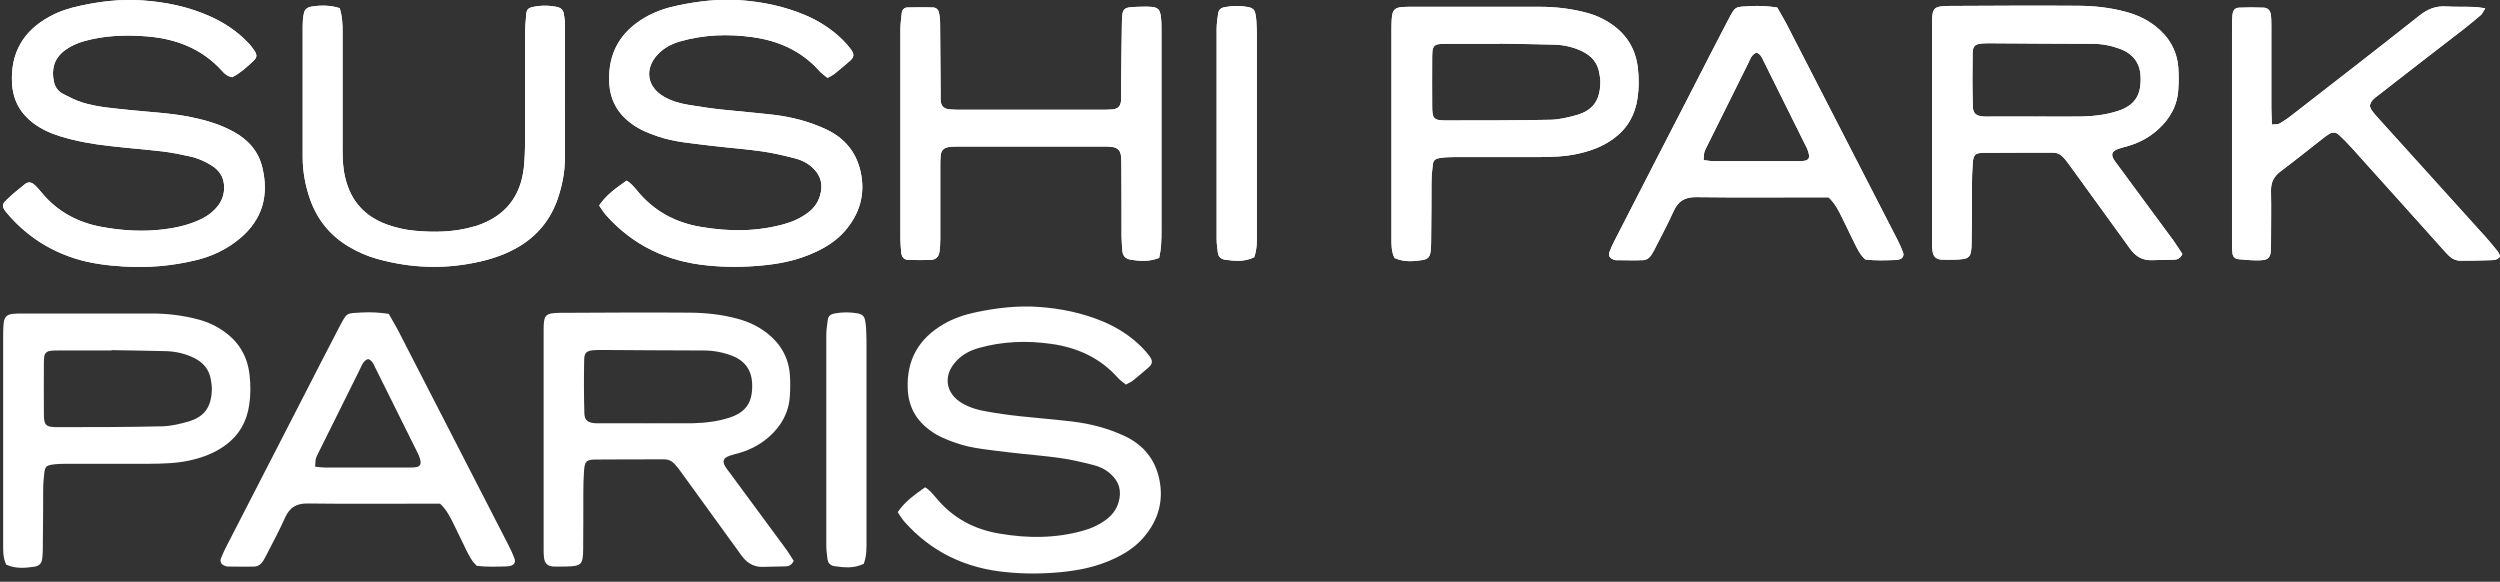 <svg width="159" height="37" viewBox="0 0 159 37" fill="none" xmlns="http://www.w3.org/2000/svg">
<rect x="0" y="0" width="159" height="37" fill="#333333" stroke="none"/>
<path d="M129.524 7.434V7.412C130.478 7.412 131.431 7.423 132.385 7.412C133.165 7.391 133.934 7.304 134.671 7.065C135.733 6.729 136.167 6.101 136.145 4.985C136.145 4.042 135.69 3.424 134.812 3.099C134.249 2.893 133.674 2.785 133.067 2.785C130.922 2.785 128.787 2.763 126.641 2.752C126.457 2.752 126.284 2.752 126.1 2.763C125.634 2.796 125.471 2.904 125.46 3.359C125.439 4.497 125.439 5.635 125.471 6.762C125.482 7.228 125.688 7.38 126.175 7.412C126.36 7.423 126.533 7.412 126.717 7.412C127.649 7.412 128.57 7.412 129.502 7.412M138.8 16.157C138.648 16.461 138.475 16.504 138.291 16.515C137.803 16.526 137.315 16.537 136.817 16.547C136.318 16.558 135.918 16.352 135.603 15.984C135.484 15.854 135.387 15.702 135.278 15.55C134.054 13.86 132.829 12.169 131.605 10.479C131.496 10.327 131.388 10.186 131.269 10.056C131.074 9.829 130.846 9.699 130.532 9.71C129.09 9.71 127.638 9.71 126.197 9.72C125.601 9.72 125.504 9.829 125.46 10.457C125.428 10.923 125.417 11.389 125.417 11.844C125.417 13.036 125.417 14.218 125.395 15.41C125.384 16.407 125.287 16.493 124.268 16.515C124.008 16.515 123.748 16.526 123.499 16.515C123.12 16.493 122.946 16.309 122.903 15.93C122.881 15.756 122.881 15.572 122.881 15.388C122.881 10.739 122.881 6.101 122.881 1.452C122.881 0.498 122.989 0.39 123.954 0.379C126.663 0.368 129.372 0.347 132.081 0.368C133.143 0.368 134.195 0.477 135.224 0.759C135.907 0.943 136.535 1.235 137.088 1.669C137.944 2.341 138.453 3.208 138.54 4.291C138.572 4.746 138.572 5.223 138.54 5.678C138.486 6.708 138.009 7.553 137.25 8.236C136.709 8.723 136.08 9.07 135.376 9.276C135.148 9.341 134.931 9.395 134.715 9.471C134.314 9.612 134.238 9.829 134.455 10.175C134.541 10.306 134.639 10.425 134.725 10.544C135.885 12.126 137.055 13.697 138.215 15.28C138.421 15.561 138.616 15.876 138.8 16.157Z" fill="white"/>
<path d="M14.765 4.91C14.44 4.855 14.267 4.671 14.093 4.476C12.804 3.067 11.146 2.45 9.282 2.309C7.96 2.211 6.649 2.255 5.37 2.612C4.893 2.742 4.449 2.948 4.059 3.252C3.419 3.761 3.268 4.433 3.43 5.202C3.506 5.549 3.712 5.82 4.026 5.982C4.416 6.177 4.807 6.383 5.218 6.513C6.183 6.817 7.191 6.882 8.188 6.99C9.52 7.131 10.864 7.185 12.186 7.456C13.118 7.651 14.039 7.922 14.874 8.388C15.773 8.887 16.423 9.602 16.673 10.61C17.117 12.387 16.716 13.936 15.275 15.15C14.451 15.844 13.497 16.299 12.457 16.548C10.94 16.916 9.401 17.047 7.852 16.949C6.79 16.884 5.749 16.754 4.731 16.429C3.116 15.909 1.751 15.02 0.624 13.763C0.537 13.665 0.45 13.568 0.374 13.47C0.125 13.145 0.114 12.994 0.396 12.733C0.764 12.376 1.165 12.04 1.566 11.726C1.783 11.552 1.978 11.563 2.195 11.758C2.347 11.888 2.477 12.051 2.618 12.213C3.625 13.449 4.937 14.153 6.486 14.435C7.787 14.673 9.098 14.749 10.409 14.587C11.124 14.5 11.829 14.348 12.501 14.066C12.934 13.893 13.335 13.655 13.66 13.319C14.039 12.939 14.256 12.484 14.256 11.932C14.256 11.379 14.039 10.935 13.584 10.61C13.107 10.284 12.587 10.057 12.034 9.938C11.482 9.818 10.918 9.699 10.366 9.634C9.239 9.504 8.112 9.418 6.985 9.287C5.912 9.168 4.839 8.984 3.799 8.659C3.203 8.475 2.639 8.215 2.141 7.846C1.285 7.207 0.819 6.362 0.764 5.278C0.667 3.349 1.491 1.951 3.181 1.041C3.799 0.705 4.46 0.499 5.142 0.358C6.41 0.087 7.689 -0.064 8.989 0.022C10.517 0.12 12.002 0.423 13.411 1.063C14.289 1.463 15.08 1.994 15.751 2.688C15.914 2.851 16.055 3.035 16.185 3.23C16.358 3.49 16.348 3.652 16.142 3.848C15.719 4.259 15.275 4.649 14.776 4.91" fill="white"/>
<path d="M52.628 4.952C52.433 4.79 52.249 4.67 52.119 4.519C50.981 3.24 49.518 2.59 47.86 2.362C46.31 2.146 44.771 2.2 43.254 2.633C42.723 2.785 42.246 3.034 41.856 3.435C40.968 4.356 41.13 5.527 42.236 6.155C42.712 6.426 43.233 6.578 43.764 6.664C44.479 6.784 45.194 6.892 45.909 6.968C47.015 7.087 48.12 7.174 49.225 7.304C50.385 7.445 51.501 7.737 52.563 8.236C53.701 8.778 54.449 9.655 54.73 10.902C55.055 12.343 54.676 13.611 53.722 14.705C53.094 15.42 52.281 15.876 51.414 16.222C50.471 16.602 49.485 16.786 48.478 16.883C47.318 16.992 46.158 17.003 44.999 16.883C42.42 16.634 40.242 15.605 38.519 13.654C38.367 13.481 38.259 13.286 38.107 13.069C38.573 12.375 39.212 11.942 39.852 11.487C40.144 11.66 40.328 11.899 40.523 12.126C41.586 13.426 42.951 14.163 44.598 14.434C46.375 14.738 48.142 14.738 49.886 14.25C50.439 14.098 50.948 13.86 51.403 13.513C51.761 13.242 52.021 12.895 52.151 12.451C52.368 11.736 52.205 11.129 51.642 10.631C51.328 10.349 50.948 10.165 50.547 10.067C49.854 9.894 49.149 9.72 48.434 9.623C47.361 9.471 46.278 9.395 45.205 9.265C44.056 9.113 42.897 9.048 41.791 8.658C41.228 8.463 40.686 8.247 40.198 7.889C39.277 7.228 38.79 6.35 38.746 5.212C38.67 3.37 39.451 2.037 41.011 1.116C41.661 0.737 42.377 0.498 43.113 0.347C44.403 0.076 45.714 -0.076 47.036 0.011C48.456 0.108 49.843 0.39 51.165 0.943C52.075 1.322 52.899 1.853 53.603 2.546C53.788 2.731 53.961 2.926 54.113 3.132C54.34 3.435 54.329 3.63 54.058 3.869C53.733 4.161 53.386 4.432 53.051 4.714C52.953 4.79 52.834 4.844 52.65 4.941" fill="white"/>
<path d="M73.737 16.396C73.087 16.656 72.48 16.613 71.863 16.504C71.581 16.45 71.408 16.266 71.386 15.973C71.364 15.67 71.332 15.355 71.332 15.052C71.332 13.611 71.332 12.159 71.321 10.717C71.321 10.457 71.321 10.197 71.299 9.948C71.267 9.58 71.093 9.395 70.714 9.341C70.541 9.319 70.356 9.319 70.172 9.319C67.127 9.319 64.082 9.319 61.037 9.319C60.809 9.319 60.571 9.319 60.343 9.352C59.997 9.406 59.856 9.58 59.823 9.915C59.802 10.143 59.802 10.381 59.802 10.609C59.802 12.137 59.802 13.654 59.802 15.182C59.802 15.464 59.791 15.746 59.747 16.027C59.704 16.32 59.531 16.504 59.238 16.526C58.751 16.547 58.263 16.547 57.764 16.526C57.493 16.515 57.352 16.352 57.32 16.071C57.288 15.767 57.266 15.453 57.266 15.149C57.266 10.739 57.266 6.318 57.266 1.907C57.266 1.55 57.309 1.181 57.352 0.824C57.374 0.629 57.504 0.477 57.71 0.477C58.252 0.466 58.794 0.455 59.336 0.477C59.541 0.477 59.682 0.618 59.715 0.802C59.769 1.029 59.791 1.257 59.791 1.485C59.802 2.926 59.812 4.378 59.823 5.819C59.823 6.003 59.823 6.177 59.823 6.361C59.845 6.74 60.008 6.914 60.398 6.957C60.625 6.979 60.864 6.979 61.091 6.979C64.082 6.979 67.084 6.979 70.075 6.979C70.302 6.979 70.541 6.979 70.768 6.957C71.115 6.914 71.267 6.751 71.299 6.404C71.31 6.199 71.299 5.993 71.299 5.787C71.321 4.345 71.321 2.893 71.353 1.452C71.375 0.498 71.418 0.466 72.383 0.433C72.643 0.433 72.903 0.412 73.152 0.433C73.64 0.455 73.781 0.596 73.835 1.094C73.868 1.355 73.868 1.615 73.868 1.864C73.868 3.847 73.868 5.841 73.868 7.824C73.868 10.121 73.868 12.419 73.868 14.716C73.868 15.258 73.857 15.8 73.727 16.385" fill="white"/>
<path d="M158.058 0.531C157.928 0.748 157.874 0.867 157.798 0.943C157.429 1.257 157.05 1.571 156.66 1.875C154.861 3.262 153.062 4.649 151.274 6.047C151.057 6.22 150.797 6.361 150.721 6.729C150.786 7.022 151.036 7.26 151.252 7.51C153.55 10.056 155.858 12.603 158.155 15.149C158.394 15.42 158.621 15.702 158.849 15.984C158.925 16.081 158.968 16.201 159.011 16.298C158.849 16.537 158.632 16.537 158.437 16.547C157.798 16.569 157.147 16.58 156.497 16.58C156.194 16.58 155.945 16.461 155.739 16.255C155.587 16.114 155.457 15.951 155.316 15.8C153.398 13.665 151.491 11.53 149.573 9.406C149.313 9.113 149.042 8.843 148.76 8.582C148.576 8.398 148.348 8.387 148.121 8.528C147.991 8.615 147.861 8.702 147.741 8.799C146.842 9.504 145.964 10.208 145.054 10.891C144.62 11.216 144.425 11.595 144.436 12.137C144.458 13.296 144.436 14.456 144.436 15.615C144.436 16.439 144.306 16.569 143.504 16.558C143.114 16.558 142.735 16.515 142.345 16.482C142.15 16.461 142.02 16.331 141.987 16.125C141.965 15.919 141.955 15.713 141.955 15.507C141.955 10.934 141.955 6.372 141.955 1.799C141.955 1.517 141.955 1.224 141.987 0.954C142.009 0.661 142.139 0.498 142.41 0.488C142.93 0.466 143.439 0.466 143.959 0.488C144.219 0.488 144.382 0.661 144.425 0.921C144.458 1.181 144.458 1.43 144.458 1.69C144.458 3.424 144.458 5.147 144.458 6.881C144.458 7.217 144.48 7.542 144.49 7.921C144.696 7.9 144.87 7.921 144.978 7.856C145.292 7.672 145.585 7.466 145.867 7.239C148.532 5.169 151.209 3.099 153.864 0.997C154.384 0.585 154.904 0.368 155.565 0.412C156.161 0.444 156.757 0.423 157.343 0.444C157.538 0.444 157.743 0.488 158.079 0.531" fill="white"/>
<path d="M95.4 2.742V2.785C94.262 2.785 93.135 2.785 91.997 2.785C91.813 2.785 91.629 2.785 91.455 2.817C91.26 2.85 91.141 2.98 91.109 3.186C91.098 3.316 91.087 3.446 91.087 3.576C91.087 4.638 91.076 5.689 91.087 6.751C91.087 7.542 91.174 7.661 91.965 7.661C94.186 7.661 96.397 7.661 98.618 7.618C99.171 7.607 99.745 7.466 100.287 7.315C101.371 7 101.783 6.318 101.783 5.169C101.783 5.017 101.75 4.866 101.728 4.714C101.631 4.009 101.23 3.543 100.601 3.251C100.06 2.991 99.474 2.861 98.889 2.839C97.73 2.807 96.57 2.796 95.411 2.774M88.692 16.417C88.475 15.962 88.497 15.518 88.497 15.074C88.497 13.264 88.497 11.465 88.497 9.655C88.497 7.098 88.497 4.54 88.497 1.983C88.497 1.669 88.497 1.365 88.529 1.051C88.573 0.661 88.725 0.498 89.115 0.455C89.32 0.433 89.526 0.433 89.732 0.433C92.463 0.433 95.205 0.433 97.936 0.433C98.943 0.433 99.94 0.553 100.916 0.813C101.523 0.975 102.075 1.235 102.585 1.604C103.516 2.276 104.037 3.186 104.167 4.324C104.242 4.974 104.242 5.613 104.145 6.253C103.993 7.293 103.516 8.149 102.66 8.788C101.967 9.309 101.176 9.601 100.33 9.785C99.496 9.97 98.64 9.98 97.795 9.991C96.017 9.991 94.23 9.991 92.452 9.991C92.171 9.991 91.878 10.002 91.607 10.045C91.249 10.1 91.152 10.197 91.119 10.533C91.076 10.891 91.043 11.248 91.043 11.617C91.033 12.776 91.043 13.936 91.022 15.106C91.022 15.388 91.022 15.67 90.989 15.951C90.957 16.309 90.827 16.482 90.48 16.537C89.895 16.623 89.299 16.688 88.692 16.407" fill="white"/>
<path d="M108.339 10.186C108.609 10.208 108.783 10.251 108.956 10.251C110.788 10.251 112.619 10.251 114.45 10.251C115.068 10.251 115.176 10.078 114.949 9.493C114.927 9.417 114.884 9.352 114.851 9.287C113.952 7.488 113.063 5.678 112.164 3.879C112.066 3.674 111.98 3.446 111.72 3.348C111.394 3.457 111.308 3.782 111.178 4.042C110.322 5.754 109.476 7.455 108.631 9.168C108.555 9.33 108.458 9.493 108.404 9.655C108.36 9.796 108.371 9.948 108.349 10.186M116.293 12.549H115.556C112.998 12.549 110.441 12.57 107.883 12.538C107.157 12.527 106.735 12.787 106.442 13.427C106.106 14.174 105.716 14.911 105.337 15.648C105.25 15.832 105.153 16.016 105.044 16.19C104.914 16.396 104.719 16.547 104.481 16.547C103.917 16.569 103.343 16.547 102.779 16.547C102.703 16.547 102.628 16.515 102.563 16.482C102.378 16.407 102.281 16.233 102.357 16.038C102.433 15.821 102.541 15.605 102.638 15.399C104.275 12.213 105.911 9.016 107.558 5.83C108.339 4.313 109.108 2.796 109.899 1.289C110.397 0.347 110.332 0.455 111.319 0.39C111.882 0.358 112.446 0.39 113.031 0.477C113.258 0.889 113.508 1.289 113.713 1.701C116.032 6.198 118.341 10.696 120.649 15.193C120.79 15.464 120.92 15.745 121.028 16.038C121.115 16.266 121.006 16.45 120.768 16.504C120.692 16.526 120.616 16.537 120.54 16.537C119.901 16.558 119.251 16.58 118.633 16.504C118.297 16.201 118.124 15.821 117.94 15.453C117.669 14.922 117.43 14.38 117.159 13.849C116.932 13.394 116.704 12.917 116.271 12.527" fill="white"/>
<path d="M21.613 0.552C21.776 1.073 21.787 1.56 21.787 2.048C21.787 4.551 21.787 7.054 21.787 9.558C21.787 10.175 21.819 10.793 21.982 11.4C22.339 12.809 23.206 13.752 24.561 14.261C25.146 14.477 25.753 14.618 26.36 14.673C27.627 14.792 28.884 14.77 30.12 14.412C30.196 14.391 30.271 14.38 30.347 14.348C32.114 13.752 33.111 12.516 33.317 10.663C33.371 10.121 33.392 9.579 33.392 9.038C33.392 6.794 33.392 4.54 33.392 2.297C33.392 1.831 33.425 1.365 33.468 0.91C33.501 0.596 33.598 0.509 33.891 0.444C34.4 0.336 34.91 0.336 35.43 0.444C35.668 0.498 35.809 0.628 35.852 0.845C35.896 1.073 35.928 1.3 35.928 1.539C35.928 4.378 35.939 7.217 35.928 10.056C35.928 10.934 35.755 11.801 35.473 12.635C35.018 13.957 34.194 14.976 32.992 15.691C32.255 16.125 31.464 16.417 30.629 16.612C28.397 17.143 26.186 17.078 23.976 16.461C23.347 16.287 22.762 16.027 22.209 15.702C21.028 15.008 20.204 14.011 19.738 12.722C19.424 11.844 19.251 10.934 19.251 9.991C19.251 7.206 19.251 4.41 19.251 1.625C19.251 1.365 19.272 1.105 19.327 0.856C19.37 0.607 19.543 0.466 19.803 0.422C20.399 0.325 20.985 0.325 21.613 0.52" fill="white"/>
<path d="M79.762 16.363C79.134 16.666 78.516 16.602 77.909 16.515C77.66 16.482 77.487 16.331 77.454 16.06C77.421 15.778 77.378 15.496 77.378 15.214C77.378 10.761 77.378 6.296 77.378 1.842C77.378 1.506 77.432 1.17 77.476 0.845C77.508 0.618 77.66 0.498 77.888 0.455C78.397 0.357 78.906 0.357 79.426 0.455C79.654 0.509 79.795 0.628 79.838 0.856C79.871 1.008 79.892 1.159 79.903 1.311C79.914 1.593 79.936 1.875 79.936 2.156C79.936 6.383 79.936 10.609 79.936 14.835C79.936 15.323 79.957 15.81 79.773 16.341" fill="white"/>
<path d="M41.218 26.94V26.918C42.171 26.918 43.125 26.929 44.078 26.918C44.848 26.896 45.628 26.81 46.365 26.571C47.427 26.235 47.86 25.607 47.839 24.491C47.828 23.548 47.383 22.93 46.506 22.605C45.942 22.399 45.368 22.291 44.761 22.291C42.615 22.291 40.481 22.269 38.335 22.258C38.151 22.258 37.977 22.258 37.793 22.269C37.327 22.302 37.165 22.41 37.154 22.865C37.132 24.003 37.132 25.141 37.165 26.268C37.175 26.734 37.381 26.885 37.858 26.918C38.042 26.929 38.216 26.918 38.4 26.918C39.332 26.918 40.264 26.918 41.185 26.918M50.483 35.663C50.331 35.967 50.169 36.01 49.974 36.021C49.486 36.032 48.998 36.042 48.5 36.053C48.001 36.064 47.6 35.858 47.286 35.49C47.167 35.36 47.069 35.208 46.961 35.056C45.736 33.366 44.512 31.675 43.287 29.985C43.179 29.833 43.071 29.692 42.951 29.562C42.756 29.334 42.529 29.204 42.215 29.215C40.773 29.215 39.321 29.215 37.88 29.226C37.284 29.226 37.186 29.345 37.143 29.963C37.111 30.429 37.1 30.895 37.1 31.361C37.1 32.553 37.1 33.734 37.089 34.926C37.078 35.923 36.98 36.01 35.962 36.032C35.702 36.032 35.442 36.042 35.192 36.032C34.813 36.01 34.64 35.826 34.596 35.446C34.575 35.273 34.575 35.089 34.575 34.904C34.575 30.256 34.575 25.618 34.575 20.969C34.575 20.015 34.683 19.907 35.648 19.896C38.357 19.885 41.066 19.863 43.775 19.885C44.826 19.885 45.888 19.993 46.918 20.275C47.6 20.459 48.229 20.752 48.782 21.185C49.638 21.857 50.147 22.724 50.234 23.808C50.266 24.274 50.266 24.74 50.234 25.195C50.169 26.224 49.703 27.07 48.944 27.752C48.402 28.24 47.763 28.587 47.069 28.793C46.842 28.858 46.625 28.912 46.397 28.988C45.996 29.129 45.921 29.345 46.137 29.692C46.213 29.822 46.322 29.941 46.408 30.061C47.568 31.632 48.738 33.214 49.898 34.796C50.114 35.078 50.299 35.392 50.483 35.674" fill="white"/>
<path d="M20.032 29.681C20.292 29.703 20.476 29.735 20.649 29.735C22.481 29.735 24.312 29.735 26.144 29.735C26.761 29.735 26.87 29.562 26.642 28.977C26.61 28.901 26.577 28.836 26.545 28.771C25.645 26.972 24.757 25.162 23.857 23.364C23.76 23.158 23.673 22.93 23.413 22.833C23.088 22.941 23.001 23.266 22.871 23.526C22.015 25.238 21.17 26.94 20.324 28.652C20.249 28.814 20.151 28.977 20.097 29.14C20.053 29.28 20.064 29.432 20.043 29.671M27.986 32.033H27.249C24.692 32.033 22.134 32.054 19.577 32.022C18.851 32.011 18.428 32.271 18.135 32.911C17.799 33.669 17.409 34.395 17.03 35.132C16.933 35.316 16.846 35.501 16.738 35.674C16.608 35.88 16.412 36.032 16.174 36.032C15.611 36.053 15.036 36.032 14.473 36.032C14.397 36.032 14.321 35.988 14.256 35.967C14.072 35.891 13.974 35.717 14.05 35.522C14.126 35.306 14.234 35.1 14.332 34.883C15.968 31.697 17.615 28.5 19.252 25.314C20.032 23.797 20.801 22.28 21.592 20.774C22.091 19.831 22.026 19.939 23.012 19.874C23.586 19.842 24.139 19.874 24.724 19.961C24.952 20.373 25.201 20.774 25.407 21.185C27.715 25.683 30.034 30.18 32.342 34.677C32.483 34.948 32.613 35.23 32.721 35.522C32.808 35.75 32.7 35.934 32.461 35.988C32.386 36.01 32.31 36.021 32.234 36.021C31.595 36.042 30.944 36.064 30.327 35.988C29.991 35.685 29.817 35.306 29.633 34.937C29.362 34.406 29.124 33.864 28.853 33.333C28.625 32.878 28.398 32.401 27.964 32.011" fill="white"/>
<path d="M7.103 22.247V22.291C5.966 22.291 4.839 22.291 3.701 22.291C3.517 22.291 3.332 22.291 3.159 22.323C2.964 22.356 2.834 22.486 2.812 22.692C2.801 22.822 2.791 22.952 2.791 23.082C2.791 24.144 2.78 25.195 2.791 26.257C2.791 27.048 2.877 27.167 3.668 27.167C5.879 27.167 8.1 27.167 10.322 27.113C10.875 27.102 11.449 26.961 11.98 26.81C13.064 26.495 13.475 25.813 13.475 24.664C13.475 24.512 13.443 24.36 13.421 24.209C13.324 23.504 12.923 23.038 12.305 22.746C11.763 22.486 11.178 22.356 10.593 22.334C9.433 22.302 8.274 22.291 7.114 22.269M0.396 35.912C0.179 35.457 0.201 35.013 0.201 34.569C0.201 32.759 0.201 30.949 0.201 29.15C0.201 26.593 0.201 24.035 0.201 21.489C0.201 21.175 0.201 20.871 0.233 20.557C0.276 20.167 0.428 20.004 0.818 19.961C1.024 19.939 1.23 19.939 1.436 19.939C4.167 19.939 6.908 19.939 9.639 19.939C10.647 19.939 11.644 20.058 12.619 20.319C13.226 20.481 13.779 20.741 14.288 21.11C15.22 21.781 15.74 22.692 15.87 23.829C15.946 24.48 15.946 25.119 15.849 25.759C15.697 26.799 15.22 27.655 14.364 28.294C13.67 28.814 12.879 29.107 12.034 29.291C11.2 29.475 10.344 29.486 9.498 29.497C7.721 29.497 5.933 29.497 4.156 29.497C3.874 29.497 3.592 29.508 3.311 29.551C2.964 29.605 2.866 29.692 2.823 30.039C2.78 30.396 2.747 30.754 2.747 31.123C2.736 32.282 2.747 33.442 2.725 34.612C2.725 34.894 2.725 35.175 2.693 35.457C2.66 35.815 2.53 35.988 2.184 36.042C1.598 36.129 1.002 36.183 0.396 35.912Z" fill="white"/>
<path d="M54.936 35.858C54.307 36.162 53.69 36.097 53.083 36.01C52.834 35.977 52.66 35.826 52.628 35.555C52.595 35.273 52.552 34.991 52.552 34.71C52.552 30.245 52.552 25.791 52.552 21.326C52.552 20.991 52.606 20.665 52.649 20.329C52.682 20.102 52.834 19.983 53.061 19.939C53.57 19.842 54.08 19.842 54.6 19.939C54.827 19.994 54.968 20.113 55.012 20.34C55.044 20.492 55.066 20.644 55.077 20.795C55.087 21.077 55.109 21.359 55.109 21.641C55.109 25.867 55.109 30.093 55.109 34.319C55.109 34.807 55.131 35.295 54.947 35.826" fill="white"/>
<path d="M71.603 24.458C71.408 24.296 71.223 24.176 71.093 24.025C69.956 22.746 68.493 22.096 66.835 21.868C65.285 21.651 63.746 21.706 62.229 22.139C61.698 22.291 61.221 22.54 60.842 22.941C59.953 23.862 60.116 25.032 61.221 25.661C61.698 25.932 62.218 26.084 62.749 26.17C63.464 26.3 64.18 26.398 64.895 26.474C66 26.593 67.106 26.68 68.211 26.81C69.37 26.951 70.487 27.243 71.549 27.742C72.686 28.283 73.434 29.161 73.716 30.407C74.041 31.849 73.662 33.117 72.708 34.211C72.079 34.926 71.267 35.381 70.4 35.728C69.457 36.107 68.471 36.292 67.463 36.389C66.304 36.498 65.144 36.508 63.985 36.389C61.406 36.14 59.227 35.11 57.504 33.16C57.353 32.986 57.244 32.791 57.093 32.575C57.559 31.881 58.198 31.448 58.837 30.992C59.13 31.166 59.314 31.404 59.509 31.632C60.571 32.932 61.937 33.669 63.584 33.94C65.361 34.243 67.127 34.243 68.872 33.756C69.425 33.604 69.934 33.366 70.389 33.019C70.747 32.737 71.007 32.401 71.137 31.957C71.353 31.242 71.191 30.635 70.627 30.137C70.313 29.855 69.934 29.671 69.533 29.573C68.839 29.4 68.135 29.226 67.42 29.129C66.347 28.977 65.263 28.901 64.191 28.771C63.042 28.619 61.882 28.554 60.777 28.164C60.214 27.969 59.672 27.752 59.184 27.395C58.263 26.734 57.775 25.867 57.732 24.718C57.656 22.876 58.436 21.543 59.997 20.622C60.647 20.243 61.362 20.004 62.099 19.852C63.389 19.582 64.7 19.43 66.022 19.517C67.442 19.614 68.829 19.896 70.151 20.448C71.061 20.828 71.885 21.359 72.589 22.052C72.773 22.237 72.947 22.432 73.098 22.637C73.326 22.941 73.315 23.136 73.044 23.374C72.719 23.667 72.372 23.938 72.036 24.22C71.939 24.296 71.819 24.339 71.635 24.447" fill="white"/>
<path d="M129.524 7.434V7.412C130.478 7.412 131.431 7.423 132.385 7.412C133.165 7.391 133.934 7.304 134.671 7.065C135.733 6.729 136.167 6.101 136.145 4.985C136.145 4.042 135.69 3.424 134.812 3.099C134.249 2.893 133.674 2.785 133.067 2.785C130.922 2.785 128.787 2.763 126.641 2.752C126.457 2.752 126.284 2.752 126.1 2.763C125.634 2.796 125.471 2.904 125.46 3.359C125.439 4.497 125.439 5.635 125.471 6.762C125.482 7.228 125.688 7.38 126.175 7.412C126.349 7.423 126.533 7.412 126.717 7.412C127.649 7.412 128.57 7.412 129.502 7.412M138.8 16.157C138.648 16.461 138.475 16.504 138.291 16.515C137.803 16.526 137.315 16.537 136.817 16.547C136.318 16.558 135.918 16.352 135.603 15.984C135.484 15.854 135.387 15.702 135.278 15.55C134.054 13.86 132.829 12.169 131.605 10.479C131.496 10.327 131.388 10.186 131.269 10.056C131.074 9.829 130.846 9.699 130.532 9.71C129.09 9.71 127.638 9.71 126.197 9.72C125.601 9.72 125.504 9.829 125.46 10.457C125.428 10.923 125.417 11.389 125.417 11.844C125.417 13.036 125.417 14.218 125.395 15.41C125.384 16.407 125.287 16.493 124.268 16.515C124.008 16.515 123.748 16.526 123.499 16.515C123.12 16.493 122.946 16.309 122.903 15.93C122.881 15.756 122.881 15.572 122.881 15.388C122.881 10.739 122.881 6.101 122.881 1.452C122.881 0.498 122.989 0.39 123.954 0.379C126.663 0.368 129.372 0.347 132.081 0.368C133.143 0.368 134.195 0.477 135.224 0.759C135.907 0.943 136.535 1.235 137.088 1.669C137.944 2.341 138.453 3.208 138.54 4.291C138.572 4.746 138.572 5.223 138.54 5.678C138.486 6.708 138.009 7.553 137.25 8.236C136.709 8.723 136.08 9.07 135.376 9.276C135.148 9.341 134.931 9.395 134.715 9.471C134.314 9.612 134.238 9.829 134.455 10.175C134.541 10.306 134.639 10.425 134.725 10.544C135.885 12.126 137.055 13.697 138.215 15.28C138.421 15.561 138.616 15.876 138.8 16.157Z" fill="white"/>
<path d="M14.765 4.91C14.44 4.855 14.267 4.671 14.093 4.476C12.804 3.067 11.146 2.45 9.282 2.309C7.96 2.211 6.649 2.255 5.37 2.612C4.893 2.742 4.449 2.948 4.059 3.252C3.419 3.761 3.268 4.433 3.43 5.202C3.506 5.549 3.712 5.82 4.026 5.982C4.416 6.177 4.807 6.383 5.218 6.513C6.183 6.817 7.191 6.882 8.188 6.99C9.52 7.131 10.864 7.185 12.186 7.456C13.118 7.651 14.039 7.922 14.874 8.388C15.773 8.887 16.423 9.602 16.673 10.61C17.117 12.387 16.716 13.936 15.275 15.15C14.451 15.844 13.497 16.299 12.457 16.548C10.94 16.916 9.401 17.047 7.852 16.949C6.79 16.884 5.749 16.754 4.731 16.429C3.116 15.909 1.751 15.02 0.624 13.763C0.537 13.665 0.45 13.568 0.374 13.47C0.125 13.145 0.114 12.994 0.396 12.733C0.764 12.376 1.165 12.04 1.566 11.726C1.783 11.552 1.978 11.563 2.195 11.758C2.347 11.888 2.477 12.051 2.618 12.213C3.625 13.449 4.937 14.153 6.486 14.435C7.787 14.673 9.098 14.749 10.409 14.587C11.124 14.5 11.829 14.348 12.501 14.066C12.934 13.893 13.335 13.655 13.66 13.319C14.039 12.939 14.256 12.484 14.256 11.932C14.256 11.379 14.039 10.935 13.584 10.61C13.107 10.284 12.587 10.057 12.034 9.938C11.482 9.818 10.918 9.699 10.366 9.634C9.239 9.504 8.112 9.418 6.985 9.287C5.912 9.168 4.839 8.984 3.799 8.659C3.203 8.475 2.639 8.215 2.141 7.846C1.285 7.207 0.819 6.362 0.764 5.278C0.667 3.349 1.491 1.951 3.181 1.041C3.799 0.705 4.46 0.499 5.142 0.358C6.41 0.087 7.689 -0.064 8.989 0.022C10.517 0.12 12.002 0.423 13.411 1.063C14.289 1.463 15.08 1.994 15.751 2.688C15.914 2.851 16.055 3.035 16.185 3.23C16.358 3.49 16.348 3.652 16.142 3.848C15.719 4.259 15.275 4.649 14.776 4.91" fill="white"/>
<path d="M52.628 4.952C52.433 4.79 52.249 4.67 52.119 4.519C50.981 3.24 49.518 2.59 47.86 2.362C46.31 2.146 44.771 2.2 43.254 2.633C42.723 2.785 42.246 3.034 41.856 3.435C40.968 4.356 41.13 5.527 42.236 6.155C42.712 6.426 43.233 6.578 43.764 6.664C44.479 6.784 45.194 6.892 45.909 6.968C47.015 7.087 48.12 7.174 49.225 7.304C50.385 7.445 51.501 7.737 52.563 8.236C53.701 8.778 54.449 9.655 54.73 10.902C55.055 12.343 54.676 13.611 53.722 14.705C53.094 15.42 52.281 15.876 51.414 16.222C50.471 16.602 49.485 16.786 48.478 16.883C47.318 16.992 46.158 17.003 44.999 16.883C42.42 16.634 40.242 15.605 38.519 13.654C38.367 13.481 38.259 13.286 38.107 13.069C38.573 12.375 39.212 11.942 39.852 11.487C40.144 11.66 40.328 11.899 40.523 12.126C41.586 13.426 42.951 14.163 44.598 14.434C46.375 14.738 48.142 14.738 49.886 14.25C50.439 14.098 50.948 13.86 51.403 13.513C51.761 13.242 52.021 12.895 52.151 12.451C52.368 11.736 52.205 11.129 51.642 10.631C51.328 10.349 50.948 10.165 50.547 10.067C49.854 9.894 49.149 9.72 48.434 9.623C47.361 9.471 46.278 9.395 45.205 9.265C44.056 9.113 42.897 9.048 41.791 8.658C41.228 8.463 40.686 8.247 40.198 7.889C39.277 7.228 38.79 6.35 38.746 5.212C38.67 3.37 39.451 2.037 41.011 1.116C41.661 0.737 42.377 0.498 43.113 0.347C44.403 0.076 45.714 -0.076 47.036 0.011C48.456 0.108 49.843 0.39 51.165 0.943C52.075 1.322 52.899 1.853 53.603 2.546C53.788 2.731 53.961 2.926 54.113 3.132C54.34 3.435 54.329 3.63 54.058 3.869C53.733 4.161 53.386 4.432 53.051 4.714C52.953 4.79 52.834 4.844 52.65 4.941" fill="white"/>
<path d="M73.737 16.396C73.087 16.656 72.48 16.613 71.863 16.504C71.581 16.45 71.408 16.266 71.386 15.973C71.364 15.67 71.332 15.355 71.332 15.052C71.332 13.611 71.332 12.159 71.321 10.717C71.321 10.457 71.321 10.197 71.299 9.948C71.267 9.58 71.093 9.395 70.714 9.341C70.541 9.319 70.356 9.319 70.172 9.319C67.127 9.319 64.082 9.319 61.037 9.319C60.809 9.319 60.571 9.319 60.343 9.352C59.997 9.406 59.856 9.58 59.823 9.915C59.802 10.143 59.802 10.381 59.802 10.609C59.802 12.137 59.802 13.654 59.802 15.182C59.802 15.464 59.791 15.746 59.747 16.027C59.704 16.32 59.531 16.504 59.238 16.526C58.751 16.547 58.263 16.547 57.764 16.526C57.493 16.515 57.352 16.352 57.32 16.071C57.288 15.767 57.266 15.453 57.266 15.149C57.266 10.739 57.266 6.318 57.266 1.907C57.266 1.55 57.309 1.181 57.352 0.824C57.374 0.629 57.504 0.477 57.71 0.477C58.252 0.466 58.794 0.455 59.336 0.477C59.541 0.477 59.682 0.618 59.715 0.802C59.769 1.029 59.791 1.257 59.791 1.485C59.802 2.926 59.812 4.378 59.823 5.819C59.823 6.003 59.823 6.177 59.823 6.361C59.845 6.74 60.008 6.914 60.398 6.957C60.625 6.979 60.864 6.979 61.091 6.979C64.082 6.979 67.084 6.979 70.075 6.979C70.302 6.979 70.541 6.979 70.768 6.957C71.115 6.914 71.267 6.751 71.299 6.404C71.31 6.199 71.299 5.993 71.299 5.787C71.321 4.345 71.321 2.893 71.353 1.452C71.375 0.498 71.418 0.466 72.383 0.433C72.643 0.433 72.903 0.412 73.152 0.433C73.64 0.455 73.781 0.596 73.835 1.094C73.868 1.355 73.868 1.615 73.868 1.864C73.868 3.847 73.868 5.841 73.868 7.824C73.868 10.121 73.868 12.419 73.868 14.716C73.868 15.258 73.857 15.8 73.727 16.385" fill="white"/>
<path d="M158.058 0.531C157.928 0.748 157.874 0.867 157.798 0.943C157.429 1.257 157.05 1.571 156.66 1.875C154.861 3.262 153.062 4.649 151.274 6.047C151.057 6.22 150.797 6.361 150.721 6.729C150.786 7.022 151.036 7.26 151.252 7.51C153.55 10.056 155.858 12.603 158.155 15.149C158.394 15.42 158.621 15.702 158.849 15.984C158.925 16.081 158.968 16.201 159.011 16.298C158.849 16.537 158.632 16.537 158.437 16.547C157.798 16.569 157.147 16.58 156.497 16.58C156.194 16.58 155.945 16.461 155.739 16.255C155.587 16.114 155.457 15.951 155.316 15.8C153.398 13.665 151.491 11.53 149.573 9.406C149.313 9.113 149.042 8.843 148.76 8.582C148.576 8.398 148.348 8.387 148.121 8.528C147.991 8.615 147.861 8.702 147.741 8.799C146.842 9.504 145.964 10.208 145.054 10.891C144.62 11.216 144.425 11.595 144.436 12.137C144.458 13.296 144.436 14.456 144.436 15.615C144.436 16.439 144.306 16.569 143.504 16.558C143.114 16.558 142.735 16.515 142.345 16.482C142.15 16.461 142.02 16.331 141.987 16.125C141.965 15.919 141.955 15.713 141.955 15.507C141.955 10.934 141.955 6.372 141.955 1.799C141.955 1.517 141.955 1.224 141.987 0.954C142.009 0.661 142.139 0.498 142.41 0.488C142.93 0.466 143.439 0.466 143.959 0.488C144.219 0.488 144.382 0.661 144.425 0.921C144.458 1.181 144.458 1.43 144.458 1.69C144.458 3.424 144.458 5.147 144.458 6.881C144.458 7.217 144.48 7.542 144.501 7.921C144.707 7.9 144.87 7.921 144.989 7.856C145.303 7.672 145.596 7.466 145.877 7.239C148.543 5.169 151.22 3.099 153.875 0.997C154.395 0.585 154.915 0.368 155.576 0.412C156.172 0.444 156.768 0.423 157.353 0.444C157.548 0.444 157.754 0.488 158.09 0.531" fill="white"/>
<path d="M95.4 2.742V2.785C94.262 2.785 93.135 2.785 91.997 2.785C91.813 2.785 91.629 2.785 91.455 2.817C91.26 2.85 91.141 2.98 91.109 3.186C91.098 3.316 91.087 3.446 91.087 3.576C91.087 4.638 91.076 5.689 91.087 6.751C91.087 7.542 91.174 7.661 91.965 7.661C94.186 7.661 96.397 7.661 98.618 7.618C99.171 7.607 99.745 7.466 100.287 7.315C101.371 7 101.783 6.318 101.783 5.169C101.783 5.017 101.75 4.866 101.728 4.714C101.631 4.009 101.23 3.543 100.601 3.251C100.06 2.991 99.474 2.861 98.889 2.839C97.73 2.807 96.57 2.796 95.411 2.774M88.692 16.417C88.475 15.962 88.497 15.518 88.497 15.074C88.497 13.264 88.497 11.465 88.497 9.655C88.497 7.098 88.497 4.54 88.497 1.983C88.497 1.669 88.497 1.365 88.529 1.051C88.573 0.661 88.725 0.498 89.115 0.455C89.32 0.433 89.526 0.433 89.732 0.433C92.463 0.433 95.205 0.433 97.936 0.433C98.943 0.433 99.94 0.553 100.916 0.813C101.523 0.975 102.075 1.235 102.585 1.604C103.516 2.276 104.037 3.186 104.167 4.324C104.242 4.974 104.242 5.613 104.145 6.253C103.993 7.293 103.516 8.149 102.66 8.788C101.967 9.309 101.176 9.601 100.33 9.785C99.496 9.97 98.64 9.98 97.795 9.991C96.017 9.991 94.23 9.991 92.452 9.991C92.171 9.991 91.878 10.002 91.607 10.045C91.249 10.1 91.152 10.197 91.119 10.533C91.076 10.891 91.043 11.248 91.043 11.617C91.033 12.776 91.043 13.936 91.022 15.106C91.022 15.388 91.022 15.67 90.989 15.951C90.957 16.309 90.827 16.482 90.48 16.537C89.895 16.623 89.299 16.688 88.692 16.407" fill="white"/>
<path d="M108.339 10.186C108.609 10.208 108.783 10.251 108.956 10.251C110.788 10.251 112.619 10.251 114.45 10.251C115.068 10.251 115.176 10.078 114.949 9.493C114.927 9.417 114.884 9.352 114.851 9.287C113.952 7.488 113.063 5.678 112.164 3.879C112.066 3.674 111.98 3.446 111.72 3.348C111.394 3.457 111.308 3.782 111.178 4.042C110.322 5.754 109.476 7.455 108.631 9.168C108.555 9.33 108.458 9.493 108.404 9.655C108.36 9.796 108.371 9.948 108.349 10.186M116.293 12.549H115.556C112.998 12.549 110.441 12.57 107.883 12.538C107.157 12.527 106.735 12.787 106.442 13.427C106.106 14.174 105.716 14.911 105.337 15.648C105.25 15.832 105.153 16.016 105.044 16.19C104.914 16.396 104.719 16.547 104.481 16.547C103.917 16.569 103.343 16.547 102.779 16.547C102.703 16.547 102.628 16.515 102.563 16.482C102.378 16.407 102.281 16.233 102.357 16.038C102.433 15.821 102.541 15.605 102.638 15.399C104.275 12.213 105.911 9.016 107.558 5.83C108.339 4.313 109.108 2.796 109.899 1.289C110.397 0.347 110.332 0.455 111.319 0.39C111.882 0.358 112.446 0.39 113.031 0.477C113.258 0.889 113.508 1.289 113.713 1.701C116.032 6.198 118.341 10.696 120.649 15.193C120.79 15.464 120.92 15.745 121.028 16.038C121.115 16.266 121.006 16.45 120.768 16.504C120.692 16.526 120.616 16.537 120.54 16.537C119.901 16.558 119.251 16.58 118.633 16.504C118.297 16.201 118.124 15.821 117.94 15.453C117.669 14.922 117.43 14.38 117.159 13.849C116.932 13.394 116.704 12.917 116.271 12.527" fill="white"/>
<path d="M21.613 0.552C21.776 1.073 21.787 1.56 21.787 2.048C21.787 4.551 21.787 7.054 21.787 9.558C21.787 10.175 21.819 10.793 21.982 11.4C22.339 12.809 23.206 13.752 24.561 14.261C25.146 14.477 25.753 14.618 26.36 14.673C27.627 14.792 28.884 14.77 30.12 14.412C30.196 14.391 30.271 14.38 30.347 14.348C32.114 13.752 33.111 12.516 33.317 10.663C33.371 10.121 33.392 9.579 33.392 9.038C33.392 6.794 33.392 4.54 33.392 2.297C33.392 1.831 33.425 1.365 33.468 0.91C33.501 0.596 33.598 0.509 33.891 0.444C34.4 0.336 34.91 0.336 35.43 0.444C35.668 0.498 35.809 0.628 35.852 0.845C35.896 1.073 35.928 1.3 35.928 1.539C35.928 4.378 35.939 7.217 35.928 10.056C35.928 10.934 35.755 11.801 35.473 12.635C35.018 13.957 34.194 14.976 32.992 15.691C32.255 16.125 31.464 16.417 30.629 16.612C28.397 17.143 26.186 17.078 23.976 16.461C23.347 16.287 22.762 16.027 22.209 15.702C21.028 15.008 20.204 14.011 19.738 12.722C19.424 11.844 19.251 10.934 19.251 9.991C19.251 7.206 19.251 4.41 19.251 1.625C19.251 1.365 19.272 1.105 19.327 0.856C19.37 0.607 19.543 0.466 19.803 0.422C20.399 0.325 20.985 0.325 21.613 0.52" fill="white"/>
<path d="M79.762 16.363C79.134 16.666 78.516 16.602 77.909 16.515C77.66 16.482 77.487 16.331 77.454 16.06C77.421 15.778 77.378 15.496 77.378 15.214C77.378 10.761 77.378 6.296 77.378 1.842C77.378 1.506 77.432 1.17 77.476 0.845C77.508 0.618 77.66 0.498 77.888 0.455C78.397 0.357 78.906 0.357 79.426 0.455C79.654 0.509 79.795 0.628 79.838 0.856C79.871 1.008 79.892 1.159 79.903 1.311C79.914 1.593 79.936 1.875 79.936 2.156C79.936 6.383 79.936 10.609 79.936 14.835C79.936 15.323 79.957 15.81 79.773 16.341" fill="white"/>
</svg>
